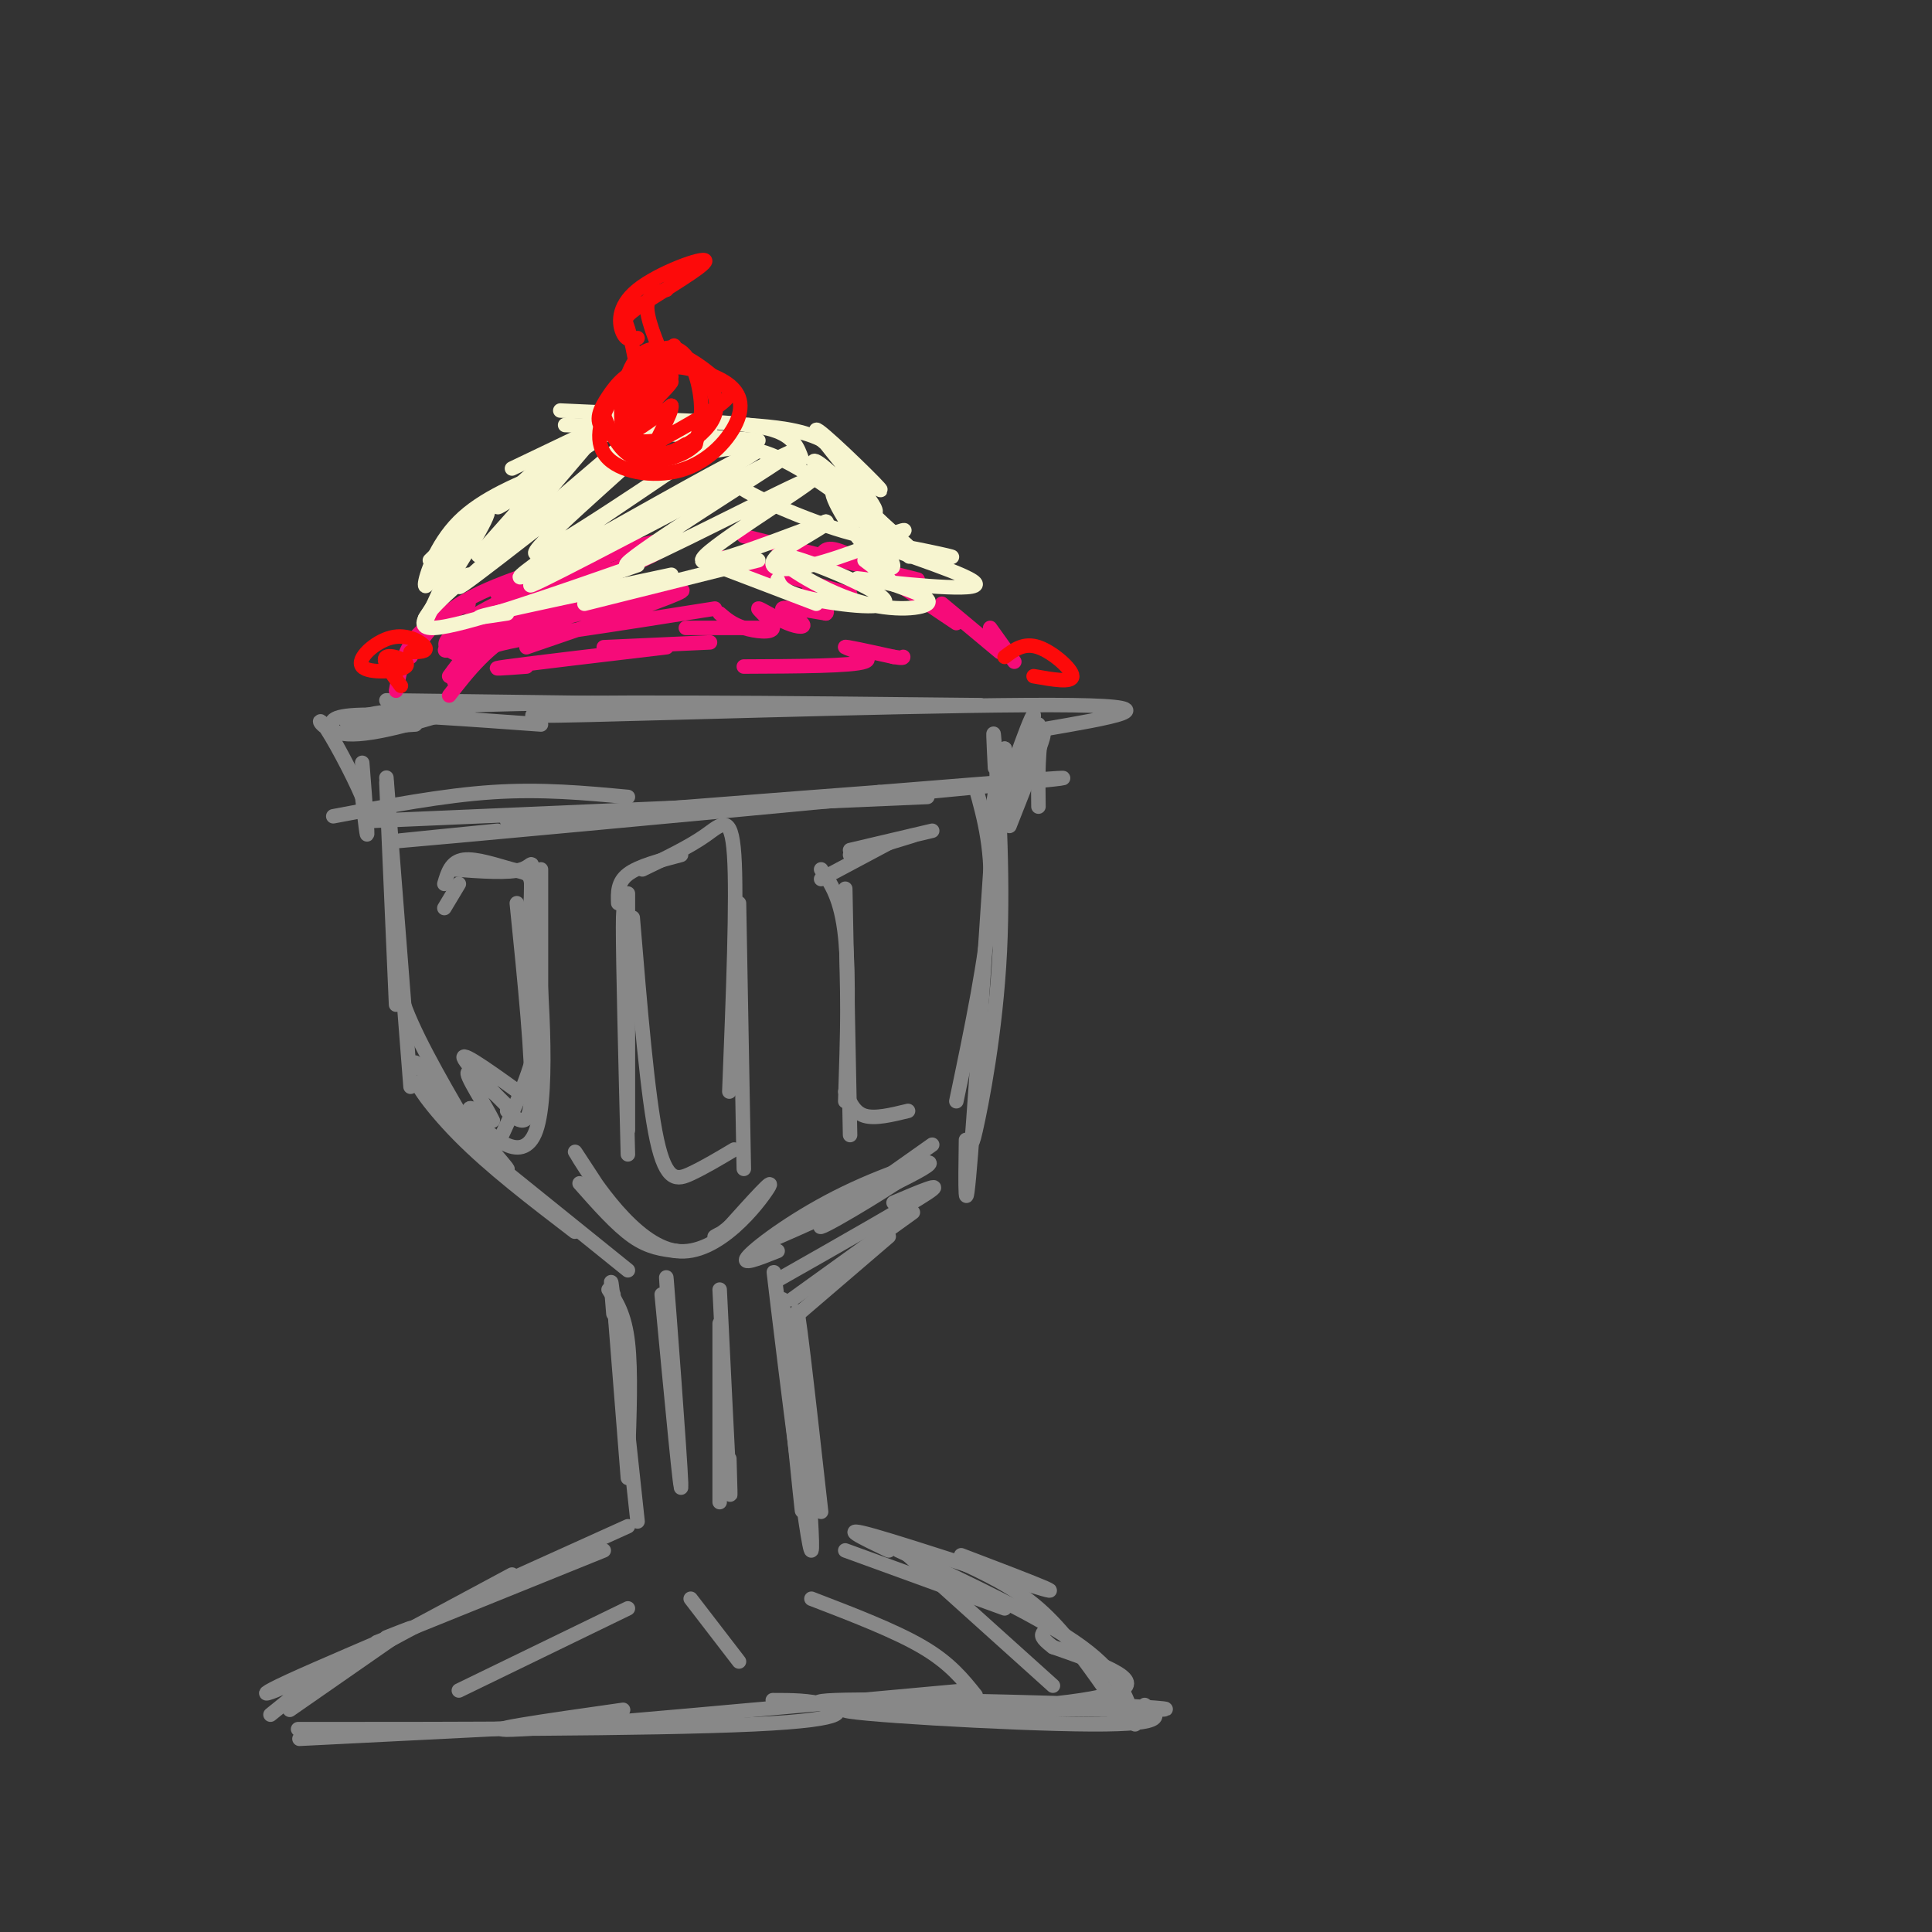 <svg viewBox='0 0 400 400' version='1.1' xmlns='http://www.w3.org/2000/svg' xmlns:xlink='http://www.w3.org/1999/xlink'><rect x="0" y="0" width="400" height="400" fill="#333333" stroke="none"/><g fill='none' stroke='#888888' stroke-width='3' stroke-linecap='round' stroke-linejoin='round'><path d='M80,162c0.000,0.000 2.000,46.000 2,46'/><path d='M80,161c0.000,0.000 5.000,64.000 5,64'/><path d='M82,193c-0.417,4.333 -0.833,8.667 2,16c2.833,7.333 8.917,17.667 15,28'/><path d='M86,220c10.018,11.399 20.036,22.798 19,22c-1.036,-0.798 -13.125,-13.792 -17,-17c-3.875,-3.208 0.464,3.369 7,10c6.536,6.631 15.268,13.315 24,20'/><path d='M99,238c0.000,0.000 31.000,25.000 31,25'/><path d='M126,267c1.667,2.583 3.333,5.167 4,11c0.667,5.833 0.333,14.917 0,24'/><path d='M127,272c-0.417,-5.083 -0.833,-10.167 0,-3c0.833,7.167 2.917,26.583 5,46'/><path d='M127,268c0.000,0.000 3.000,38.000 3,38'/><path d='M130,316c0.000,0.000 -31.000,14.000 -31,14'/><path d='M125,321c0.000,0.000 -47.000,19.000 -47,19'/><path d='M106,326c0.000,0.000 -41.000,22.000 -41,22'/><path d='M83,338c0.000,0.000 -23.000,16.000 -23,16'/><path d='M80,339c3.703,-1.458 7.407,-2.915 3,-1c-4.407,1.915 -16.923,7.204 -23,10c-6.077,2.796 -5.713,3.099 -3,2c2.713,-1.099 7.775,-3.600 8,-3c0.225,0.600 -4.388,4.300 -9,8'/><path d='M62,360c0.000,0.000 60.000,-3.000 60,-3'/><path d='M75,358c-10.792,0.000 -21.583,0.000 -4,0c17.583,0.000 63.542,0.000 85,-1c21.458,-1.000 18.417,-3.000 15,-4c-3.417,-1.000 -7.208,-1.000 -11,-1'/><path d='M129,354c-16.417,2.333 -32.833,4.667 -21,4c11.833,-0.667 51.917,-4.333 92,-8'/><path d='M175,321c0.000,0.000 33.000,12.000 33,12'/><path d='M188,322c0.000,0.000 30.000,27.000 30,27'/><path d='M198,323c5.917,2.750 11.833,5.500 17,10c5.167,4.500 9.583,10.750 14,17'/><path d='M186,321c14.917,7.000 29.833,14.000 38,20c8.167,6.000 9.583,11.000 11,16'/><path d='M237,353c2.863,2.036 5.726,4.071 -11,4c-16.726,-0.071 -53.042,-2.250 -51,-3c2.042,-0.750 42.440,-0.071 58,0c15.560,0.071 6.280,-0.464 -3,-1'/><path d='M230,353c-13.842,-0.537 -46.947,-1.381 -57,-1c-10.053,0.381 2.947,1.987 19,2c16.053,0.013 35.158,-1.568 40,-4c4.842,-2.432 -4.579,-5.716 -14,-9'/><path d='M218,341c-2.667,-2.000 -2.333,-2.500 -2,-3'/><path d='M184,321c-5.533,-2.644 -11.067,-5.289 -3,-3c8.067,2.289 29.733,9.511 35,11c5.267,1.489 -5.867,-2.756 -17,-7'/><path d='M162,269c1.833,19.500 3.667,39.000 4,43c0.333,4.000 -0.833,-7.500 -2,-19'/><path d='M162,277c-1.333,-10.393 -2.667,-20.786 -1,-7c1.667,13.786 6.333,51.750 7,51c0.667,-0.750 -2.667,-40.214 -3,-48c-0.333,-7.786 2.333,16.107 5,40'/><path d='M163,274c0.000,0.000 21.000,-18.000 21,-18'/><path d='M164,269c0.000,0.000 25.000,-18.000 25,-18'/><path d='M161,265c13.500,-7.667 27.000,-15.333 31,-18c4.000,-2.667 -1.500,-0.333 -7,2'/><path d='M161,259c-4.014,1.601 -8.029,3.203 -6,1c2.029,-2.203 10.100,-8.209 20,-13c9.900,-4.791 21.627,-8.367 16,-5c-5.627,3.367 -28.608,13.676 -32,15c-3.392,1.324 12.804,-6.338 29,-14'/><path d='M188,243c-0.511,1.022 -16.289,10.578 -18,11c-1.711,0.422 10.644,-8.289 23,-17'/><path d='M202,163c1.833,6.583 3.667,13.167 3,24c-0.667,10.833 -3.833,25.917 -7,41'/><path d='M206,159c-0.262,-5.315 -0.524,-10.631 0,-4c0.524,6.631 1.833,25.208 1,42c-0.833,16.792 -3.810,31.798 -5,37c-1.190,5.202 -0.595,0.601 0,-4'/><path d='M206,171c0.533,-10.289 1.067,-20.578 0,-5c-1.067,15.578 -3.733,57.022 -5,73c-1.267,15.978 -1.133,6.489 -1,-3'/><path d='M76,172c-0.556,-7.622 -1.111,-15.244 -1,-14c0.111,1.244 0.889,11.356 1,14c0.111,2.644 -0.444,-2.178 -1,-7'/><path d='M75,165c-1.952,-4.667 -6.333,-12.833 -8,-15c-1.667,-2.167 -0.619,1.667 5,2c5.619,0.333 15.810,-2.833 26,-6'/><path d='M69,151c-0.583,-1.417 -1.167,-2.833 6,-3c7.167,-0.167 22.083,0.917 37,2'/><path d='M80,145c0.000,0.000 77.000,1.000 77,1'/><path d='M86,150c-6.467,0.444 -12.933,0.889 -14,0c-1.067,-0.889 3.267,-3.111 26,-4c22.733,-0.889 63.867,-0.444 105,0'/><path d='M126,147c-12.933,0.756 -25.867,1.511 -4,1c21.867,-0.511 78.533,-2.289 100,-2c21.467,0.289 7.733,2.644 -6,5'/><path d='M216,151c-1.167,3.500 -1.083,9.750 -1,16'/><path d='M215,150c-3.917,8.583 -7.833,17.167 -9,18c-1.167,0.833 0.417,-6.083 2,-13'/><path d='M208,155c-0.501,3.434 -2.753,18.518 -1,16c1.753,-2.518 7.510,-22.640 7,-23c-0.510,-0.360 -7.289,19.040 -8,23c-0.711,3.960 4.644,-7.520 10,-19'/><path d='M216,152c0.500,0.000 -3.250,9.500 -7,19'/><path d='M69,169c11.417,-2.167 22.833,-4.333 33,-5c10.167,-0.667 19.083,0.167 28,1'/><path d='M76,170c0.000,0.000 116.000,-5.000 116,-5'/><path d='M103,172c-17.044,1.689 -34.089,3.378 -8,1c26.089,-2.378 95.311,-8.822 117,-11c21.689,-2.178 -4.156,-0.089 -30,2'/><path d='M182,164c-17.833,1.333 -47.417,3.667 -77,6'/><path d='M92,188c0.000,0.000 3.000,-5.000 3,-5'/><path d='M92,183c0.685,-2.321 1.369,-4.643 4,-5c2.631,-0.357 7.208,1.250 10,2c2.792,0.750 3.798,0.643 4,3c0.202,2.357 -0.399,7.179 -1,12'/><path d='M112,180c0.000,0.000 0.000,40.000 0,40'/><path d='M107,187c1.667,16.417 3.333,32.833 3,40c-0.333,7.167 -2.667,5.083 -5,3'/><path d='M110,199c1.083,5.333 2.167,10.667 1,17c-1.167,6.333 -4.583,13.667 -8,21'/><path d='M130,185c0.000,0.000 0.000,49.000 0,49'/><path d='M130,195c-0.500,-5.167 -1.000,-10.333 -1,-3c0.000,7.333 0.500,27.167 1,47'/><path d='M131,190c1.533,18.533 3.067,37.067 5,46c1.933,8.933 4.267,8.267 7,7c2.733,-1.267 5.867,-3.133 9,-5'/><path d='M128,187c-0.083,-2.167 -0.167,-4.333 2,-6c2.167,-1.667 6.583,-2.833 11,-4'/><path d='M133,180c4.800,-2.311 9.600,-4.622 13,-7c3.400,-2.378 5.400,-4.822 6,4c0.600,8.822 -0.200,28.911 -1,49'/><path d='M153,187c0.000,0.000 1.000,55.000 1,55'/><path d='M170,180c2.083,3.000 4.167,6.000 5,14c0.833,8.000 0.417,21.000 0,34'/><path d='M175,184c0.000,0.000 1.000,51.000 1,51'/><path d='M175,226c0.917,2.167 1.833,4.333 4,5c2.167,0.667 5.583,-0.167 9,-1'/><path d='M170,182c0.000,0.000 15.000,-8.000 15,-8'/><path d='M176,176c0.000,0.000 17.000,-4.000 17,-4'/><path d='M176,177c0.000,0.000 13.000,-4.000 13,-4'/><path d='M94,180c5.689,0.422 11.378,0.844 14,0c2.622,-0.844 2.178,-2.956 2,3c-0.178,5.956 -0.089,19.978 0,34'/><path d='M111,195c-0.411,-6.113 -0.821,-12.226 0,-3c0.821,9.226 2.875,33.792 0,42c-2.875,8.208 -10.679,0.060 -13,-3c-2.321,-3.060 0.839,-1.030 4,1'/><path d='M102,232c-1.187,-2.722 -6.153,-10.029 -5,-10c1.153,0.029 8.426,7.392 8,7c-0.426,-0.392 -8.550,-8.541 -9,-10c-0.450,-1.459 6.775,3.770 14,9'/><path d='M120,245c3.833,4.333 7.667,8.667 11,11c3.333,2.333 6.167,2.667 9,3'/><path d='M124,246c-3.339,-5.119 -6.679,-10.238 -4,-6c2.679,4.238 11.375,17.833 20,19c8.625,1.167 17.179,-10.095 19,-13c1.821,-2.905 -3.089,2.548 -8,8'/><path d='M151,254c-2.089,1.778 -3.311,2.222 -3,2c0.311,-0.222 2.156,-1.111 4,-2'/><path d='M137,268c2.089,22.089 4.178,44.178 4,39c-0.178,-5.178 -2.622,-37.622 -3,-42c-0.378,-4.378 1.311,19.311 3,43'/><path d='M149,267c0.833,17.083 1.667,34.167 2,40c0.333,5.833 0.167,0.417 0,-5'/><path d='M149,274c0.000,0.000 0.000,37.000 0,37'/><path d='M130,333c0.000,0.000 -35.000,17.000 -35,17'/><path d='M143,331c0.000,0.000 10.000,13.000 10,13'/><path d='M168,331c8.667,3.333 17.333,6.667 23,10c5.667,3.333 8.333,6.667 11,10'/></g>
<g fill='none' stroke='#F60B79' stroke-width='3' stroke-linecap='round' stroke-linejoin='round'><path d='M94,141c1.167,-2.250 2.333,-4.500 5,-6c2.667,-1.500 6.833,-2.250 11,-3'/><path d='M93,140c2.167,-3.000 4.333,-6.000 10,-9c5.667,-3.000 14.833,-6.000 24,-9'/><path d='M96,136c-3.250,-1.250 -6.500,-2.500 0,-6c6.500,-3.500 22.750,-9.250 39,-15'/><path d='M102,128c-3.670,0.770 -7.340,1.541 -3,-1c4.340,-2.541 16.689,-8.392 27,-12c10.311,-3.608 18.584,-4.971 9,0c-9.584,4.971 -37.024,16.278 -42,19c-4.976,2.722 12.512,-3.139 30,-9'/><path d='M123,125c2.000,-0.911 -8.000,1.311 -15,5c-7.000,3.689 -11.000,8.844 -15,14'/><path d='M109,134c13.518,-4.631 27.036,-9.262 31,-11c3.964,-1.738 -1.625,-0.583 -12,2c-10.375,2.583 -25.536,6.595 -23,7c2.536,0.405 22.768,-2.798 43,-6'/><path d='M109,138c-4.417,0.333 -8.833,0.667 -4,0c4.833,-0.667 18.917,-2.333 33,-4'/><path d='M125,134c0.000,0.000 22.000,-1.000 22,-1'/><path d='M142,130c0.000,0.000 15.000,0.000 15,0'/><path d='M149,127c1.304,1.124 2.608,2.248 5,3c2.392,0.752 5.873,1.132 6,0c0.127,-1.132 -3.101,-3.776 -3,-4c0.101,-0.224 3.532,1.971 6,3c2.468,1.029 3.972,0.892 3,0c-0.972,-0.892 -4.421,-2.541 -4,-3c0.421,-0.459 4.710,0.270 9,1'/><path d='M171,127c0.833,-0.500 -1.583,-2.250 -4,-4'/><path d='M148,115c0.000,0.000 28.000,8.000 28,8'/><path d='M154,111c0.000,0.000 36.000,9.000 36,9'/><path d='M170,115c0.667,-1.167 1.333,-2.333 6,0c4.667,2.333 13.333,8.167 22,14'/><path d='M195,125c0.000,0.000 12.000,10.000 12,10'/><path d='M205,130c0.000,0.000 5.000,7.000 5,7'/><path d='M154,138c11.222,-0.044 22.444,-0.089 25,-1c2.556,-0.911 -3.556,-2.689 -4,-3c-0.444,-0.311 4.778,0.844 10,2'/><path d='M185,136c2.000,0.333 2.000,0.167 2,0'/><path d='M82,143c0.750,-4.000 1.500,-8.000 4,-11c2.500,-3.000 6.750,-5.000 11,-7'/><path d='M85,136c2.667,-4.167 5.333,-8.333 12,-12c6.667,-3.667 17.333,-6.833 28,-10'/><path d='M103,123c0.000,0.000 22.000,-6.000 22,-6'/></g>
<g fill='none' stroke='#F7F5D0' stroke-width='3' stroke-linecap='round' stroke-linejoin='round'><path d='M89,120c0.000,0.000 10.000,-10.000 10,-10'/><path d='M89,116c6.083,-6.000 12.167,-12.000 12,-10c-0.167,2.000 -6.583,12.000 -13,22'/><path d='M92,115c-2.022,3.733 -4.044,7.467 -4,6c0.044,-1.467 2.156,-8.133 7,-13c4.844,-4.867 12.422,-7.933 20,-11'/><path d='M94,113c1.500,-2.333 3.000,-4.667 2,-2c-1.000,2.667 -4.500,10.333 -8,18'/><path d='M97,119c-6.417,5.667 -12.833,11.333 -7,11c5.833,-0.333 23.917,-6.667 42,-13'/><path d='M105,127c-4.333,0.667 -8.667,1.333 -3,0c5.667,-1.333 21.333,-4.667 37,-8'/><path d='M121,125c0.000,0.000 36.000,-9.000 36,-9'/><path d='M148,117c0.000,0.000 21.000,8.000 21,8'/><path d='M161,120c0.546,1.348 1.092,2.697 7,4c5.908,1.303 17.177,2.562 15,0c-2.177,-2.562 -17.800,-8.944 -21,-9c-3.200,-0.056 6.023,6.216 14,9c7.977,2.784 14.708,2.081 16,1c1.292,-1.081 -2.854,-2.541 -7,-4'/><path d='M185,121c-4.208,-1.045 -11.227,-1.659 -6,-1c5.227,0.659 22.700,2.589 23,1c0.300,-1.589 -16.573,-6.697 -19,-8c-2.427,-1.303 9.592,1.199 13,2c3.408,0.801 -1.796,-0.100 -7,-1'/><path d='M189,114c-5.004,-4.020 -14.015,-13.571 -18,-17c-3.985,-3.429 -2.943,-0.737 1,3c3.943,3.737 10.789,8.517 9,5c-1.789,-3.517 -12.212,-15.332 -12,-16c0.212,-0.668 11.061,9.809 13,12c1.939,2.191 -5.030,-3.905 -12,-10'/><path d='M170,91c-4.500,-2.167 -9.750,-2.583 -15,-3'/><path d='M166,95c-0.833,-2.333 -1.667,-4.667 -6,-6c-4.333,-1.333 -12.167,-1.667 -20,-2'/><path d='M152,91c3.750,0.167 7.500,0.333 3,0c-4.500,-0.333 -17.250,-1.167 -30,-2'/><path d='M147,89c0.000,0.000 -30.000,-1.000 -30,-1'/><path d='M138,86c0.000,0.000 -22.000,-1.000 -22,-1'/><path d='M129,86c0.000,0.000 -23.000,11.000 -23,11'/><path d='M126,87c0.000,0.000 -23.000,27.000 -23,27'/><path d='M129,92c-19.143,16.321 -38.286,32.643 -33,29c5.286,-3.643 35.000,-27.250 38,-29c3.000,-1.750 -20.714,18.357 -23,22c-2.286,3.643 16.857,-9.179 36,-22'/><path d='M147,92c-4.969,3.618 -35.392,23.663 -39,27c-3.608,3.337 19.600,-10.033 34,-18c14.400,-7.967 19.992,-10.529 9,-4c-10.992,6.529 -38.569,22.151 -41,24c-2.431,1.849 20.285,-10.076 43,-22'/><path d='M153,99c10.503,-5.437 15.262,-8.029 6,-2c-9.262,6.029 -32.544,20.678 -29,20c3.544,-0.678 33.916,-16.682 38,-18c4.084,-1.318 -18.119,12.052 -22,16c-3.881,3.948 10.559,-1.526 25,-7'/><path d='M171,108c1.523,0.258 -7.170,4.402 -10,7c-2.830,2.598 0.203,3.649 7,2c6.797,-1.649 17.358,-5.999 19,-7c1.642,-1.001 -5.635,1.346 -7,4c-1.365,2.654 3.181,5.615 4,6c0.819,0.385 -2.091,-1.808 -5,-4'/><path d='M152,97c-1.020,1.244 -2.041,2.488 5,6c7.041,3.512 22.142,9.290 25,8c2.858,-1.290 -6.527,-9.650 -9,-10c-2.473,-0.350 1.966,7.308 6,12c4.034,4.692 7.663,6.417 5,2c-2.663,-4.417 -11.618,-14.976 -14,-18c-2.382,-3.024 1.809,1.488 6,6'/><path d='M176,103c4.838,4.791 13.935,13.769 12,12c-1.935,-1.769 -14.900,-14.286 -14,-14c0.900,0.286 15.664,13.376 16,14c0.336,0.624 -13.756,-11.217 -23,-17c-9.244,-5.783 -13.641,-5.510 -17,-5c-3.359,0.510 -5.679,1.255 -8,2'/><path d='M137,89c-0.952,-2.333 -1.905,-4.667 -10,0c-8.095,4.667 -23.333,16.333 -24,16c-0.667,-0.333 13.238,-12.667 15,-13c1.762,-0.333 -8.619,11.333 -19,23'/></g>
<g fill='none' stroke='#FD0A0A' stroke-width='3' stroke-linecap='round' stroke-linejoin='round'><path d='M131,80c3.964,-2.201 7.929,-4.401 11,-4c3.071,0.401 5.250,3.405 6,6c0.750,2.595 0.071,4.783 -2,7c-2.071,2.217 -5.535,4.463 -9,5c-3.465,0.537 -6.933,-0.636 -8,-5c-1.067,-4.364 0.267,-11.921 3,-15c2.733,-3.079 6.867,-1.681 10,0c3.133,1.681 5.267,3.645 7,5c1.733,1.355 3.067,2.101 1,4c-2.067,1.899 -7.533,4.949 -13,8'/><path d='M137,91c-4.713,1.109 -9.994,-0.118 -12,-2c-2.006,-1.882 -0.735,-4.418 1,-7c1.735,-2.582 3.934,-5.208 8,-6c4.066,-0.792 9.998,0.252 14,2c4.002,1.748 6.074,4.199 5,8c-1.074,3.801 -5.295,8.950 -11,11c-5.705,2.050 -12.893,1.000 -16,-2c-3.107,-3.000 -2.132,-7.948 1,-13c3.132,-5.052 8.420,-10.206 12,-10c3.580,0.206 5.451,5.773 6,10c0.549,4.227 -0.226,7.113 -1,10'/><path d='M144,92c-2.511,2.622 -8.289,4.178 -12,3c-3.711,-1.178 -5.356,-5.089 -7,-9'/><path d='M139,78c-2.417,-5.500 -4.833,-11.000 -5,-14c-0.167,-3.000 1.917,-3.500 4,-4'/><path d='M132,70c-1.085,0.348 -2.169,0.697 -3,-1c-0.831,-1.697 -1.408,-5.438 3,-9c4.408,-3.562 13.800,-6.944 14,-6c0.200,0.944 -8.792,6.216 -13,9c-4.208,2.784 -3.631,3.081 -3,5c0.631,1.919 1.315,5.459 2,9'/><path d='M133,81c4.067,-5.555 8.134,-11.110 6,-9c-2.134,2.110 -10.469,11.885 -10,13c0.469,1.115 9.742,-6.431 10,-6c0.258,0.431 -8.498,8.837 -10,11c-1.502,2.163 4.249,-1.919 10,-6'/><path d='M139,84c0.356,1.378 -3.756,7.822 -4,10c-0.244,2.178 3.378,0.089 7,-2'/><path d='M208,136c2.000,-1.511 4.000,-3.022 7,-2c3.000,1.022 7.000,4.578 7,6c0.000,1.422 -4.000,0.711 -8,0'/><path d='M85,135c1.796,-0.021 3.591,-0.042 3,-1c-0.591,-0.958 -3.570,-2.853 -7,-2c-3.430,0.853 -7.311,4.456 -6,6c1.311,1.544 7.815,1.031 9,0c1.185,-1.031 -2.947,-2.580 -4,-2c-1.053,0.580 0.974,3.290 3,6'/></g>
</svg>